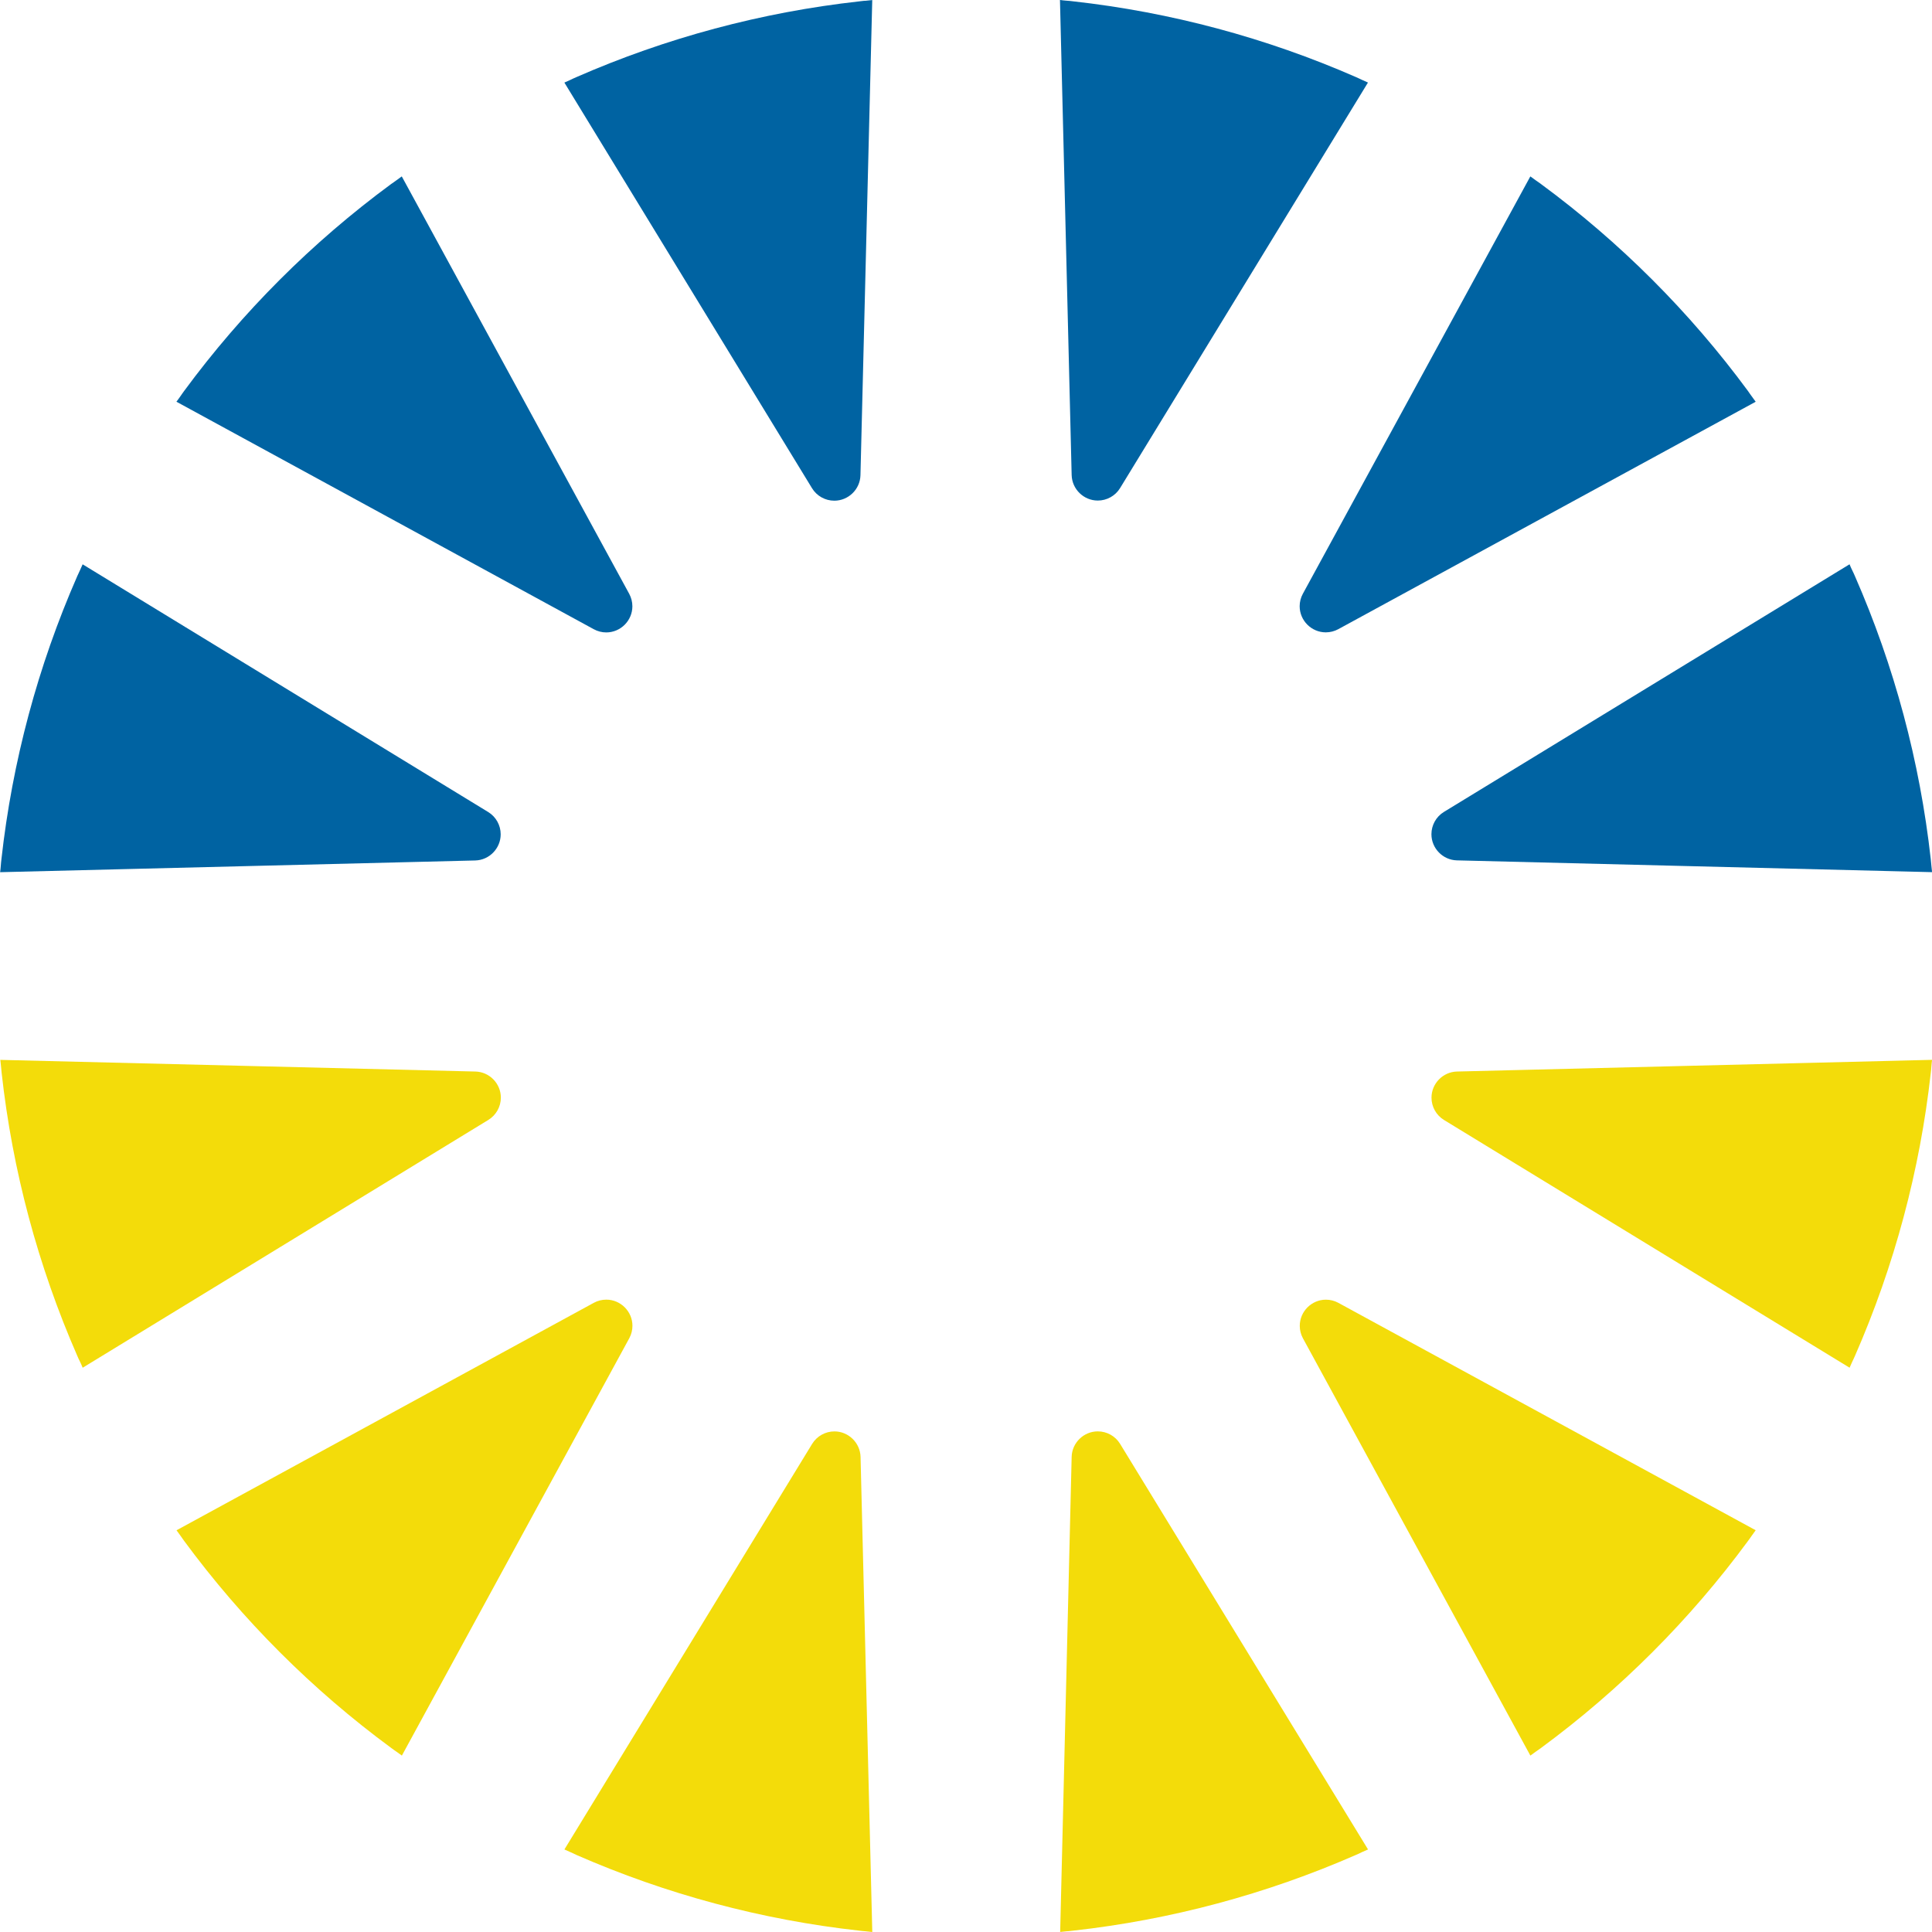 <?xml version="1.0" encoding="UTF-8" standalone="no"?>
<!DOCTYPE svg PUBLIC "-//W3C//DTD SVG 1.1//EN" "http://www.w3.org/Graphics/SVG/1.1/DTD/svg11.dtd">
<svg width="100%" height="100%" viewBox="0 0 512 512" version="1.1" xmlns="http://www.w3.org/2000/svg" xmlns:xlink="http://www.w3.org/1999/xlink" xml:space="preserve" xmlns:serif="http://www.serif.com/" style="fill-rule:evenodd;clip-rule:evenodd;stroke-linejoin:round;stroke-miterlimit:2;">
    <g transform="matrix(9.165,0,0,9.165,2730.34,-174.128)">
        <g>
            <g transform="matrix(1,0,0,1,-299,17.142)">
                <path d="M3.48,18.175C3.454,18.233 3.428,18.29 3.403,18.347C3.378,18.404 3.35,18.464 3.324,18.518C2.185,21.119 1.446,23.878 1.132,26.7C1.126,26.764 1.117,26.823 1.114,26.887C1.111,26.951 1.101,27.014 1.094,27.077L14.833,26.738C15.24,26.727 15.568,26.389 15.568,25.982C15.568,25.72 15.432,25.475 15.208,25.338L3.48,18.175Z" style="fill:rgb(0,99,162);fill-rule:nonzero;"/>
            </g>
            <g transform="matrix(1,0,0,1,-299.749,16.883)">
                <path d="M55.321,41.664L55.399,41.49C55.428,41.433 55.452,41.374 55.478,41.319C56.616,38.718 57.355,35.96 57.669,33.138C57.676,33.074 57.685,33.015 57.687,32.95C57.689,32.885 57.701,32.825 57.707,32.762L43.968,33.1C43.561,33.111 43.232,33.448 43.232,33.856C43.232,34.118 43.368,34.363 43.592,34.5L55.321,41.664Z" style="fill:rgb(243,220,10);fill-rule:nonzero;"/>
            </g>
            <g transform="matrix(1,0,0,1,-299,16.883)">
                <path d="M1.1,32.763C1.107,32.827 1.113,32.89 1.12,32.952C1.127,33.014 1.133,33.078 1.138,33.14C1.45,35.961 2.188,38.719 3.325,41.32C3.351,41.378 3.373,41.434 3.404,41.49C3.435,41.546 3.455,41.607 3.481,41.665L15.21,34.5C15.435,34.363 15.573,34.118 15.573,33.855C15.573,33.447 15.243,33.109 14.835,33.1L1.1,32.763Z" style="fill:rgb(243,220,10);fill-rule:nonzero;"/>
            </g>
            <g transform="matrix(1,0,0,1,-299.749,17.142)">
                <path d="M57.706,27.076C57.699,27.013 57.693,26.95 57.686,26.886C57.679,26.822 57.673,26.759 57.668,26.699C57.354,23.877 56.615,21.118 55.476,18.517C55.449,18.459 55.428,18.404 55.397,18.346C55.366,18.288 55.346,18.232 55.32,18.174L43.59,25.335C43.366,25.472 43.23,25.717 43.23,25.979C43.23,26.386 43.558,26.724 43.965,26.735L57.706,27.076Z" style="fill:rgb(0,99,162);fill-rule:nonzero;"/>
            </g>
            <g transform="matrix(1,0,0,1,-299.092,16.757)">
                <path d="M6.287,46.491L6.398,46.644C6.432,46.698 6.472,46.744 6.506,46.797C8.19,49.084 10.209,51.103 12.496,52.786C12.548,52.823 12.596,52.861 12.649,52.895L12.803,53.006L19.379,40.937C19.439,40.827 19.47,40.703 19.47,40.578C19.47,40.163 19.128,39.822 18.714,39.822C18.588,39.822 18.464,39.853 18.354,39.913L6.287,46.491Z" style="fill:rgb(243,220,10);fill-rule:nonzero;"/>
            </g>
            <g transform="matrix(1,0,0,1,-299.68,17.345)">
                <path d="M52.537,13.271C52.5,13.22 52.463,13.171 52.425,13.117C52.387,13.063 52.351,13.017 52.317,12.964C50.633,10.677 48.614,8.658 46.327,6.974C46.275,6.938 46.227,6.9 46.174,6.866L46.021,6.755L39.444,18.822C39.383,18.933 39.351,19.058 39.351,19.184C39.351,19.598 39.692,19.939 40.106,19.939C40.233,19.939 40.357,19.907 40.468,19.847L52.537,13.271Z" style="fill:rgb(0,99,162);fill-rule:nonzero;"/>
            </g>
            <g transform="matrix(1,0,0,1,-299.295,16.688)">
                <path d="M17.706,55.789C17.764,55.815 17.821,55.842 17.878,55.866C17.935,55.89 17.995,55.92 18.049,55.946C20.65,57.085 23.409,57.824 26.231,58.137C26.295,58.144 26.354,58.153 26.418,58.156L26.608,58.176L26.269,44.436C26.257,44.03 25.92,43.701 25.513,43.701C25.251,43.701 25.006,43.838 24.869,44.062L17.706,55.789Z" style="fill:rgb(243,220,10);fill-rule:nonzero;"/>
            </g>
            <g transform="matrix(1,0,0,1,-299.554,17.437)">
                <path d="M41.2,3.949L41.026,3.871C40.969,3.842 40.91,3.818 40.855,3.792C38.253,2.653 35.493,1.914 32.67,1.6C32.606,1.593 32.547,1.584 32.482,1.582C32.417,1.58 32.357,1.568 32.294,1.561L32.632,15.3C32.643,15.707 32.98,16.036 33.388,16.036C33.65,16.036 33.895,15.9 34.032,15.676L41.2,3.949Z" style="fill:rgb(0,99,162);fill-rule:nonzero;"/>
            </g>
            <g transform="matrix(1,0,0,1,-299.554,16.688)">
                <path d="M32.3,58.175L32.488,58.155C32.552,58.155 32.615,58.142 32.676,58.137C35.498,57.823 38.256,57.084 40.857,55.945C40.915,55.919 40.971,55.897 41.028,55.866L41.202,55.789L34.032,44.06C33.895,43.836 33.65,43.7 33.388,43.7C32.981,43.7 32.643,44.028 32.632,44.435L32.3,58.175Z" style="fill:rgb(243,220,10);fill-rule:nonzero;"/>
            </g>
            <g transform="matrix(1,0,0,1,-299.295,17.437)">
                <path d="M26.607,1.564L26.417,1.584C26.353,1.584 26.29,1.597 26.23,1.602C23.408,1.916 20.649,2.655 18.048,3.794C17.99,3.821 17.935,3.842 17.877,3.873L17.705,3.95L24.866,15.68C25.003,15.904 25.248,16.04 25.51,16.04C25.917,16.04 26.255,15.712 26.266,15.305L26.607,1.564Z" style="fill:rgb(0,99,162);fill-rule:nonzero;"/>
            </g>
            <g transform="matrix(1,0,0,1,-299.68,16.757)">
                <path d="M46.022,53.006L46.175,52.895C46.229,52.861 46.275,52.821 46.328,52.787C48.615,51.103 50.634,49.084 52.317,46.797C52.354,46.745 52.392,46.697 52.426,46.644L52.537,46.49L40.469,39.914C40.359,39.854 40.235,39.823 40.11,39.823C39.695,39.823 39.354,40.165 39.354,40.579C39.354,40.705 39.385,40.829 39.445,40.939L46.022,53.006Z" style="fill:rgb(243,220,10);fill-rule:nonzero;"/>
            </g>
            <g transform="matrix(1,0,0,1,-299.092,17.345)">
                <path d="M12.8,6.755C12.749,6.792 12.7,6.829 12.646,6.867C12.592,6.905 12.546,6.941 12.493,6.975C10.206,8.659 8.187,10.678 6.503,12.965C6.467,13.017 6.429,13.065 6.395,13.118C6.361,13.171 6.321,13.218 6.284,13.27L18.351,19.848C18.462,19.909 18.587,19.941 18.713,19.941C19.127,19.941 19.468,19.6 19.468,19.186C19.468,19.059 19.436,18.935 19.376,18.824L12.8,6.755Z" style="fill:rgb(0,99,162);fill-rule:nonzero;"/>
            </g>
        </g>
    </g>
</svg>
